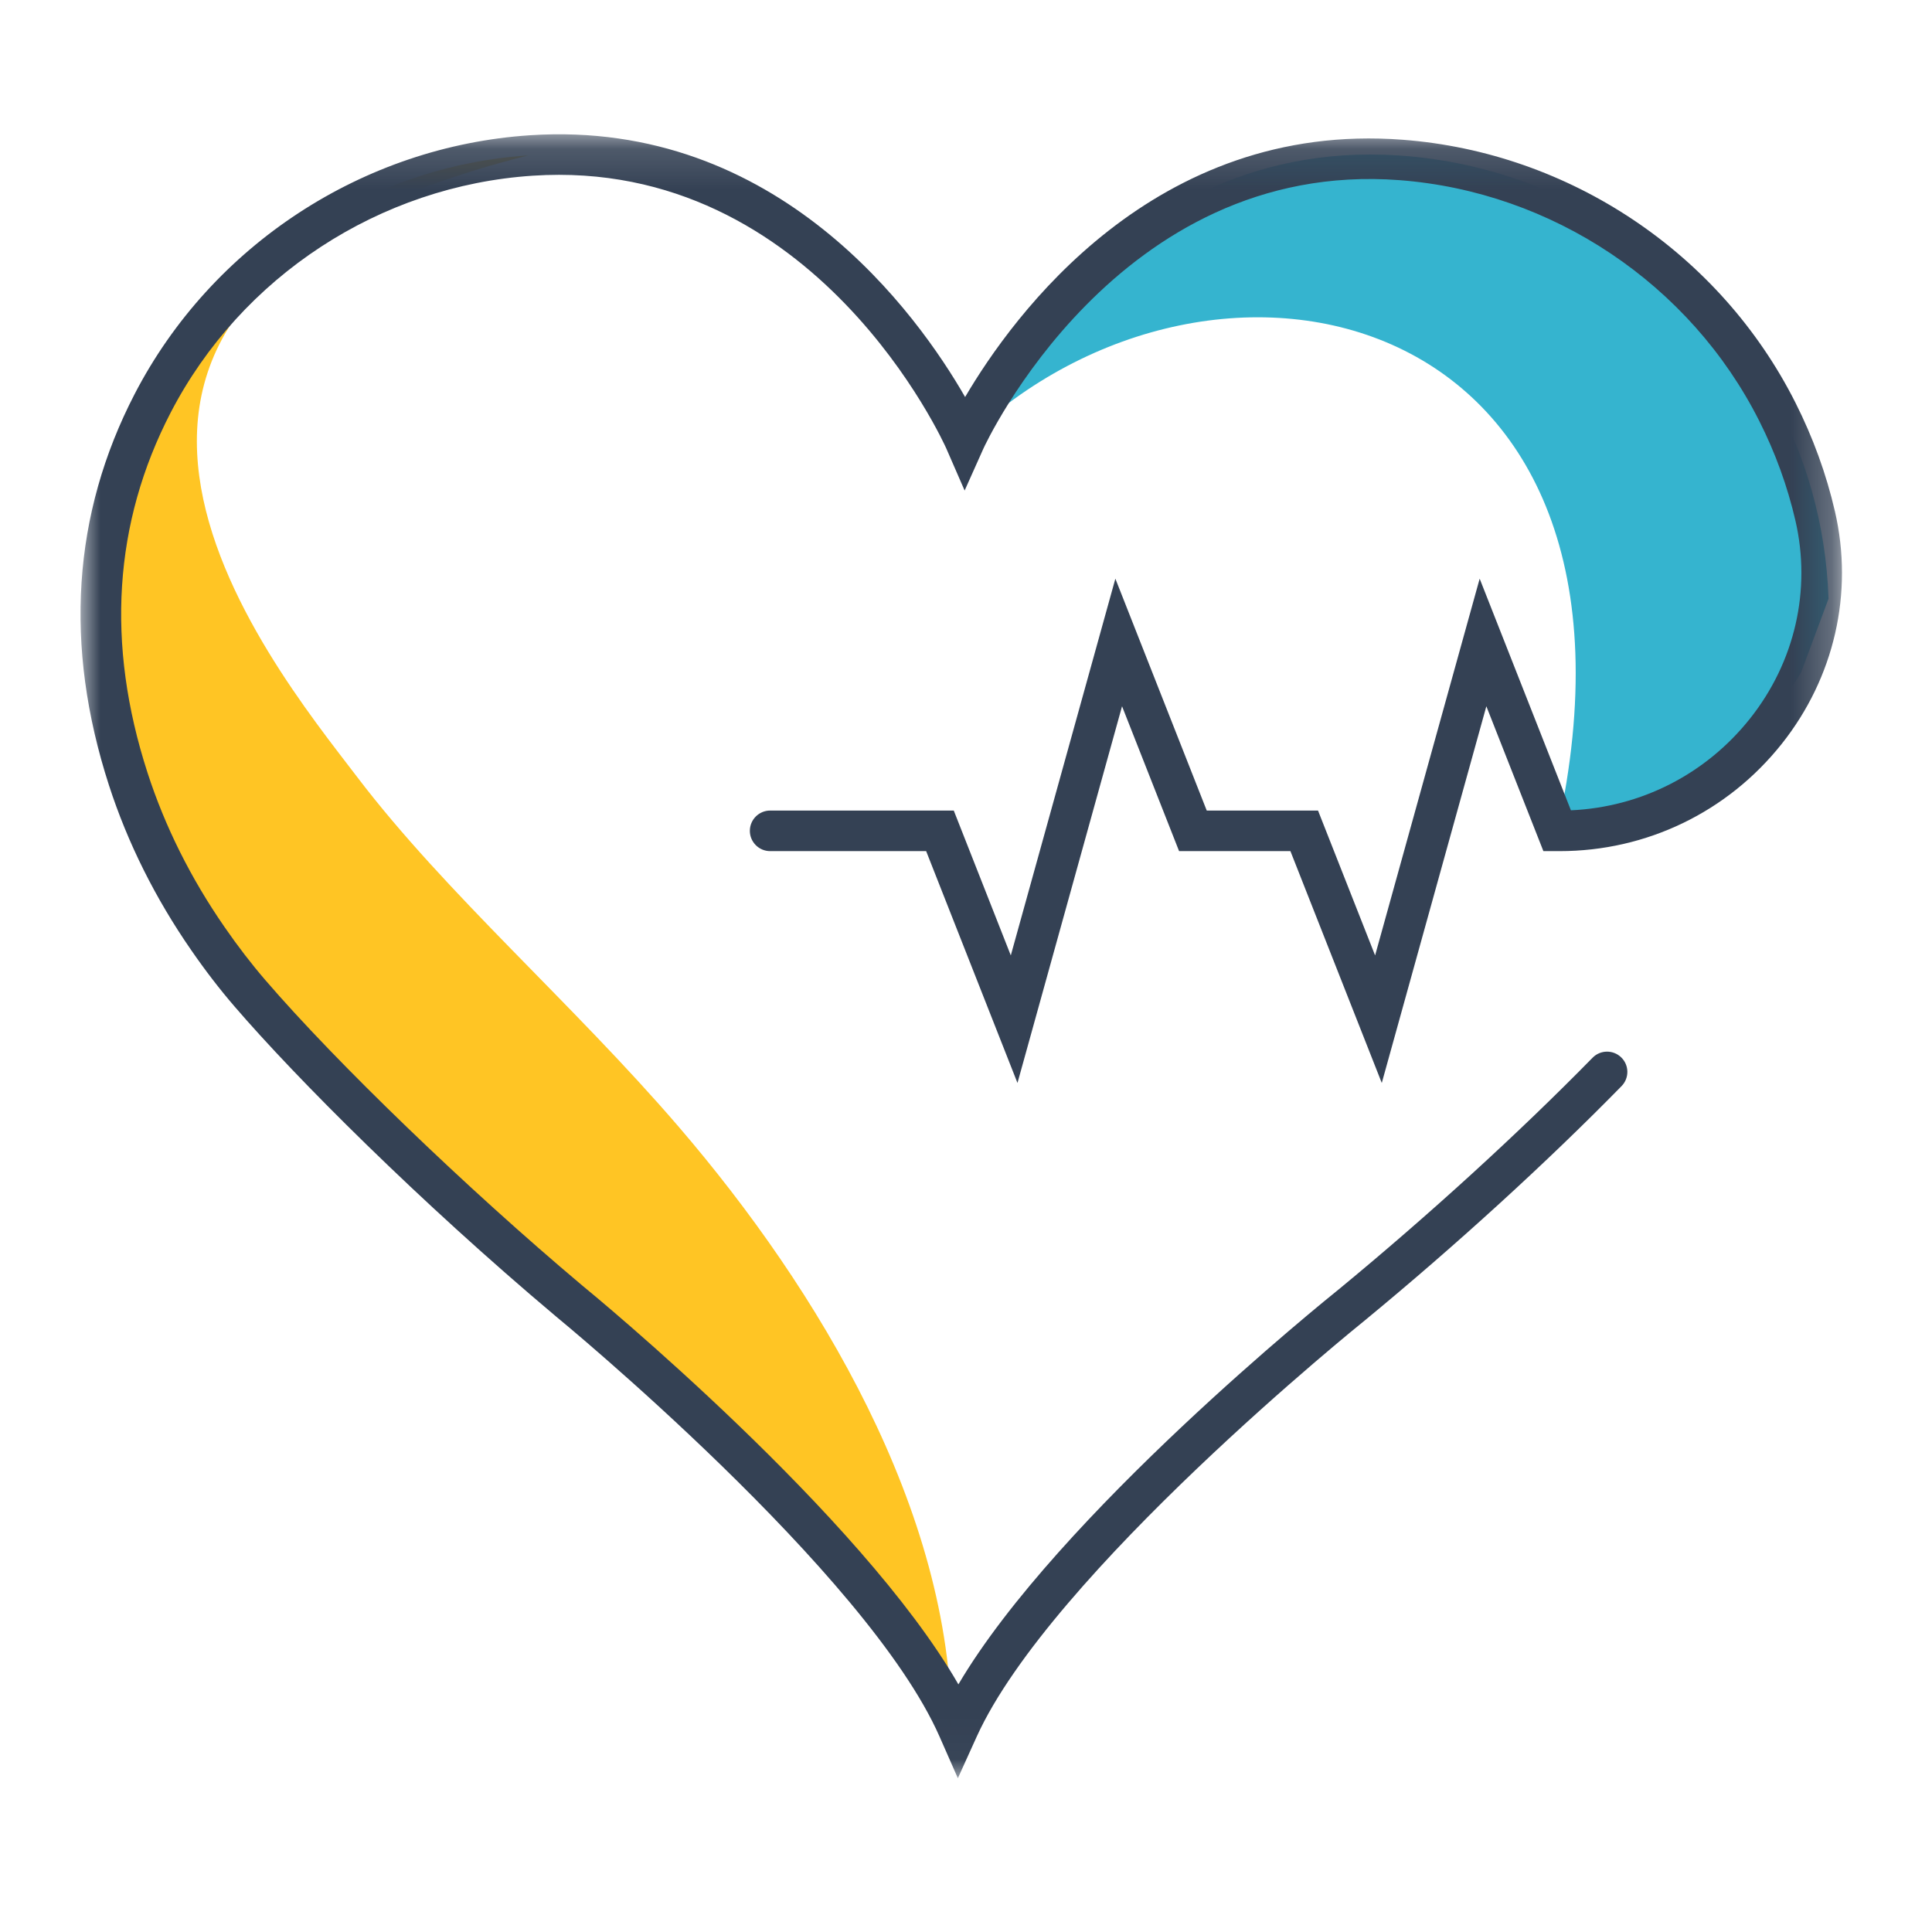 <?xml version="1.0" encoding="UTF-8"?> <svg xmlns="http://www.w3.org/2000/svg" xmlns:xlink="http://www.w3.org/1999/xlink" width="48px" height="48px" viewBox="0 0 48 48"><!-- Generator: Sketch 55.2 (78181) - https://sketchapp.com --><title>icons/topics/healthcare</title><desc>Created with Sketch.</desc><defs><polygon id="path-1" points="0 0.134 43.764 0.134 43.764 40.977 0 40.977"></polygon></defs><g id="icons/topics/healthcare" stroke="none" stroke-width="1" fill="none" fill-rule="evenodd"><g id="Group-8" transform="translate(2, 3)"><path d="M36.688,17.642 C39.574,4.558 28.181,1.945 21.972,7.94 C21.972,7.94 25.253,0.37 32.739,0.862 C36.728,1.123 40.313,3.472 42.151,7.02 C42.843,8.355 43.365,9.978 43.429,11.875 L42.747,13.707 L41.752,15.314 L39.643,16.968 L37.41,17.608 L36.688,17.642 L35.468,14.478" id="Fill-1" fill="#35B4CF"></path><path d="M6.875,16.306 C4.705,13.457 -2.834,4.376 11.121,0.862 C11.121,0.862 18.549,0.37 11.121,0.862 C7.164,1.123 3.606,3.472 1.783,7.019 C0.607,9.309 -0.077,12.44 1.181,16.353 C1.635,17.769 2.306,19.1 3.144,20.319 C3.466,20.789 3.812,21.246 4.183,21.68 C5.819,23.598 8.931,26.678 12.045,29.319 C12.045,29.319 19.792,35.711 21.639,39.943 C21.639,34.547 18.341,29.044 14.864,24.997 C12.232,21.934 9.079,19.202 6.875,16.306" id="Fill-3" fill="#FFC524"></path><g id="Group-7" transform="translate(0, 0.202)"><mask id="mask-2" fill="white"><use xlink:href="#path-1"></use></mask><g id="Clip-6"></g><path d="M21.798,40.977 L21.343,39.944 C19.551,35.869 11.893,29.57 11.816,29.507 C8.406,26.638 5.349,23.573 3.83,21.807 C3.46,21.378 3.096,20.905 2.75,20.403 C1.858,19.115 1.17,17.737 0.707,16.307 C-0.415,12.842 -0.2,9.571 1.346,6.586 C3.259,2.893 7.024,0.429 11.172,0.158 C17.338,-0.247 20.805,4.621 21.978,6.662 C23.17,4.633 26.673,-0.203 32.848,0.27 C36.995,0.585 40.735,3.087 42.606,6.8 C43.043,7.666 43.374,8.575 43.588,9.502 C44.057,11.527 43.575,13.633 42.266,15.28 C40.92,16.973 38.909,17.944 36.75,17.944 L36.345,17.944 L34.928,14.345 L32.33,23.704 L30.06,17.944 L27.294,17.944 L25.877,14.345 L23.279,23.704 L21.01,17.944 L17.134,17.944 C16.856,17.944 16.63,17.718 16.63,17.44 C16.63,17.162 16.856,16.936 17.134,16.936 L21.696,16.936 L23.113,20.535 L25.711,11.175 L27.981,16.936 L30.746,16.936 L32.164,20.535 L34.762,11.175 L37.029,16.93 C38.772,16.851 40.381,16.031 41.477,14.653 C42.594,13.248 43.005,11.453 42.606,9.729 C42.41,8.881 42.108,8.048 41.707,7.254 C39.993,3.855 36.569,1.564 32.771,1.274 C25.747,0.741 22.464,7.872 22.432,7.944 L21.966,8.985 L21.51,7.939 C21.478,7.867 18.275,0.7 11.238,1.163 C7.439,1.412 3.992,3.667 2.24,7.049 C0.823,9.787 0.629,12.797 1.665,15.996 C2.098,17.333 2.742,18.622 3.579,19.83 C3.906,20.304 4.247,20.747 4.593,21.149 C6.36,23.203 9.594,26.321 12.46,28.731 C12.756,28.973 19.387,34.429 21.811,38.646 C24.279,34.455 30.965,29.069 31.269,28.825 C33.5,26.987 35.738,24.944 37.567,23.077 C37.762,22.878 38.081,22.875 38.28,23.07 C38.479,23.264 38.482,23.583 38.287,23.782 C36.434,25.674 34.167,27.743 31.904,29.607 C31.821,29.674 24.099,35.895 22.264,39.949 L21.798,40.977 Z" id="Fill-5" fill="#344154" mask="url(#mask-2)"></path></g></g></g></svg> 